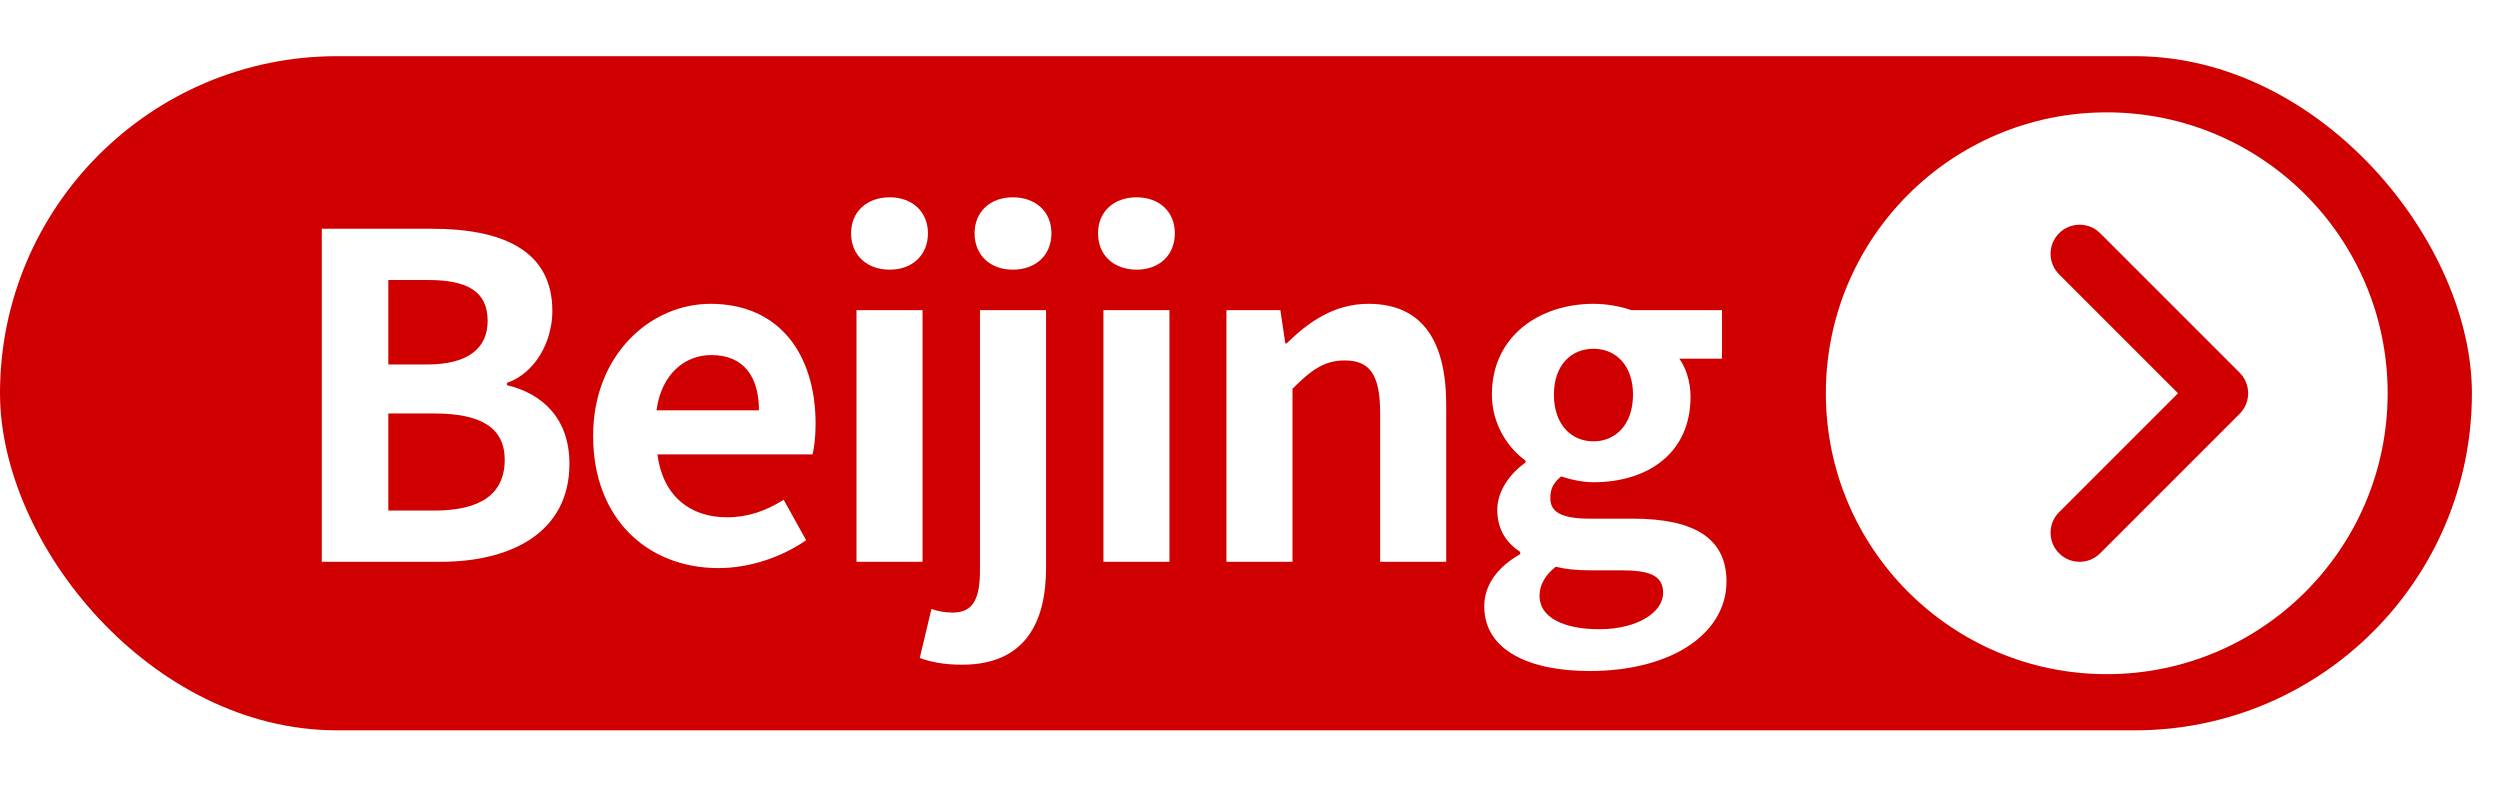 <svg width="89" height="28" viewBox="0 0 89 28" fill="none" xmlns="http://www.w3.org/2000/svg">
<rect y="2" width="88" height="24" rx="12" fill="#D10000"/>
<path d="M11.456 20H15.68C18.288 20 20.272 18.896 20.272 16.512C20.272 14.912 19.328 14.016 18.048 13.712V13.632C19.056 13.28 19.664 12.16 19.664 11.072C19.664 8.864 17.808 8.144 15.376 8.144H11.456V20ZM13.824 12.976V9.968H15.232C16.656 9.968 17.36 10.384 17.36 11.424C17.36 12.368 16.704 12.976 15.2 12.976H13.824ZM13.824 18.176V14.72H15.472C17.104 14.72 17.968 15.216 17.968 16.368C17.968 17.6 17.088 18.176 15.472 18.176H13.824ZM25.579 20.224C26.683 20.224 27.819 19.84 28.699 19.232L27.899 17.792C27.259 18.192 26.619 18.416 25.883 18.416C24.555 18.416 23.595 17.648 23.403 16.176H28.923C28.987 15.968 29.035 15.536 29.035 15.088C29.035 12.624 27.755 10.816 25.291 10.816C23.163 10.816 21.115 12.624 21.115 15.52C21.115 18.48 23.067 20.224 25.579 20.224ZM23.371 14.608C23.547 13.312 24.379 12.64 25.323 12.64C26.475 12.64 27.019 13.408 27.019 14.608H23.371ZM30.491 20H32.843V11.04H30.491V20ZM31.675 9.6C32.475 9.6 33.035 9.088 33.035 8.304C33.035 7.536 32.475 7.024 31.675 7.024C30.86 7.024 30.299 7.536 30.299 8.304C30.299 9.088 30.86 9.6 31.675 9.6ZM34.247 23.664C36.503 23.664 37.239 22.144 37.239 20.224V11.04H34.887V20.288C34.887 21.296 34.663 21.808 33.911 21.808C33.639 21.808 33.399 21.76 33.159 21.68L32.743 23.424C33.095 23.552 33.559 23.664 34.247 23.664ZM36.055 9.6C36.871 9.6 37.431 9.088 37.431 8.304C37.431 7.536 36.871 7.024 36.055 7.024C35.255 7.024 34.695 7.536 34.695 8.304C34.695 9.088 35.255 9.6 36.055 9.6ZM39.282 20H41.633V11.04H39.282V20ZM40.465 9.6C41.266 9.6 41.825 9.088 41.825 8.304C41.825 7.536 41.266 7.024 40.465 7.024C39.65 7.024 39.09 7.536 39.09 8.304C39.09 9.088 39.65 9.6 40.465 9.6ZM43.661 20H46.013V13.84C46.669 13.184 47.133 12.832 47.869 12.832C48.749 12.832 49.133 13.312 49.133 14.704V20H51.485V14.416C51.485 12.16 50.653 10.816 48.717 10.816C47.501 10.816 46.589 11.456 45.805 12.224H45.757L45.581 11.04H43.661V20ZM56.583 23.888C59.575 23.888 61.463 22.512 61.463 20.704C61.463 19.136 60.279 18.464 58.119 18.464H56.599C55.543 18.464 55.191 18.208 55.191 17.728C55.191 17.36 55.335 17.168 55.575 16.96C55.959 17.088 56.375 17.168 56.727 17.168C58.647 17.168 60.183 16.144 60.183 14.128C60.183 13.568 60.007 13.072 59.783 12.768H61.303V11.04H58.071C57.703 10.912 57.223 10.816 56.727 10.816C54.823 10.816 53.111 11.952 53.111 14.048C53.111 15.104 53.687 15.952 54.311 16.4V16.464C53.767 16.848 53.303 17.472 53.303 18.144C53.303 18.88 53.655 19.344 54.119 19.648V19.728C53.303 20.192 52.839 20.832 52.839 21.584C52.839 23.168 54.471 23.888 56.583 23.888ZM56.727 15.712C55.943 15.712 55.319 15.12 55.319 14.048C55.319 13.008 55.927 12.416 56.727 12.416C57.527 12.416 58.135 13.008 58.135 14.048C58.135 15.12 57.511 15.712 56.727 15.712ZM56.935 22.4C55.639 22.4 54.807 21.968 54.807 21.216C54.807 20.848 54.983 20.496 55.383 20.176C55.703 20.256 56.087 20.304 56.631 20.304H57.719C58.679 20.304 59.207 20.464 59.207 21.104C59.207 21.808 58.279 22.4 56.935 22.4Z" fill="white"/>
<g filter="url(#filter0_d_414_251)">
<path d="M86 14C86 19.523 81.523 24 76 24C70.477 24 66 19.523 66 14C66 8.477 70.477 4 76 4C81.523 4 86 8.477 86 14Z" fill="white"/>
</g>
<path d="M77.537 14L73.303 9.766C72.899 9.362 72.899 8.707 73.303 8.303C73.707 7.899 74.362 7.899 74.766 8.303L79.731 13.268C80.135 13.672 80.135 14.328 79.731 14.732L74.766 19.697C74.362 20.101 73.707 20.101 73.303 19.697C72.899 19.293 72.899 18.638 73.303 18.234L77.537 14Z" fill="#D10000"/>
<defs>
<filter id="filter0_d_414_251" x="61" y="3.05176e-05" width="28" height="28" filterUnits="userSpaceOnUse" color-interpolation-filters="sRGB">
<feFlood flood-opacity="0" result="BackgroundImageFix"/>
<feColorMatrix in="SourceAlpha" type="matrix" values="0 0 0 0 0 0 0 0 0 0 0 0 0 0 0 0 0 0 127 0" result="hardAlpha"/>
<feOffset dx="-1"/>
<feGaussianBlur stdDeviation="2"/>
<feComposite in2="hardAlpha" operator="out"/>
<feColorMatrix type="matrix" values="0 0 0 0 0.071 0 0 0 0 0.071 0 0 0 0 0.071 0 0 0 0.1 0"/>
<feBlend mode="normal" in2="BackgroundImageFix" result="effect1_dropShadow_414_251"/>
<feBlend mode="normal" in="SourceGraphic" in2="effect1_dropShadow_414_251" result="shape"/>
</filter>
</defs>
</svg>

